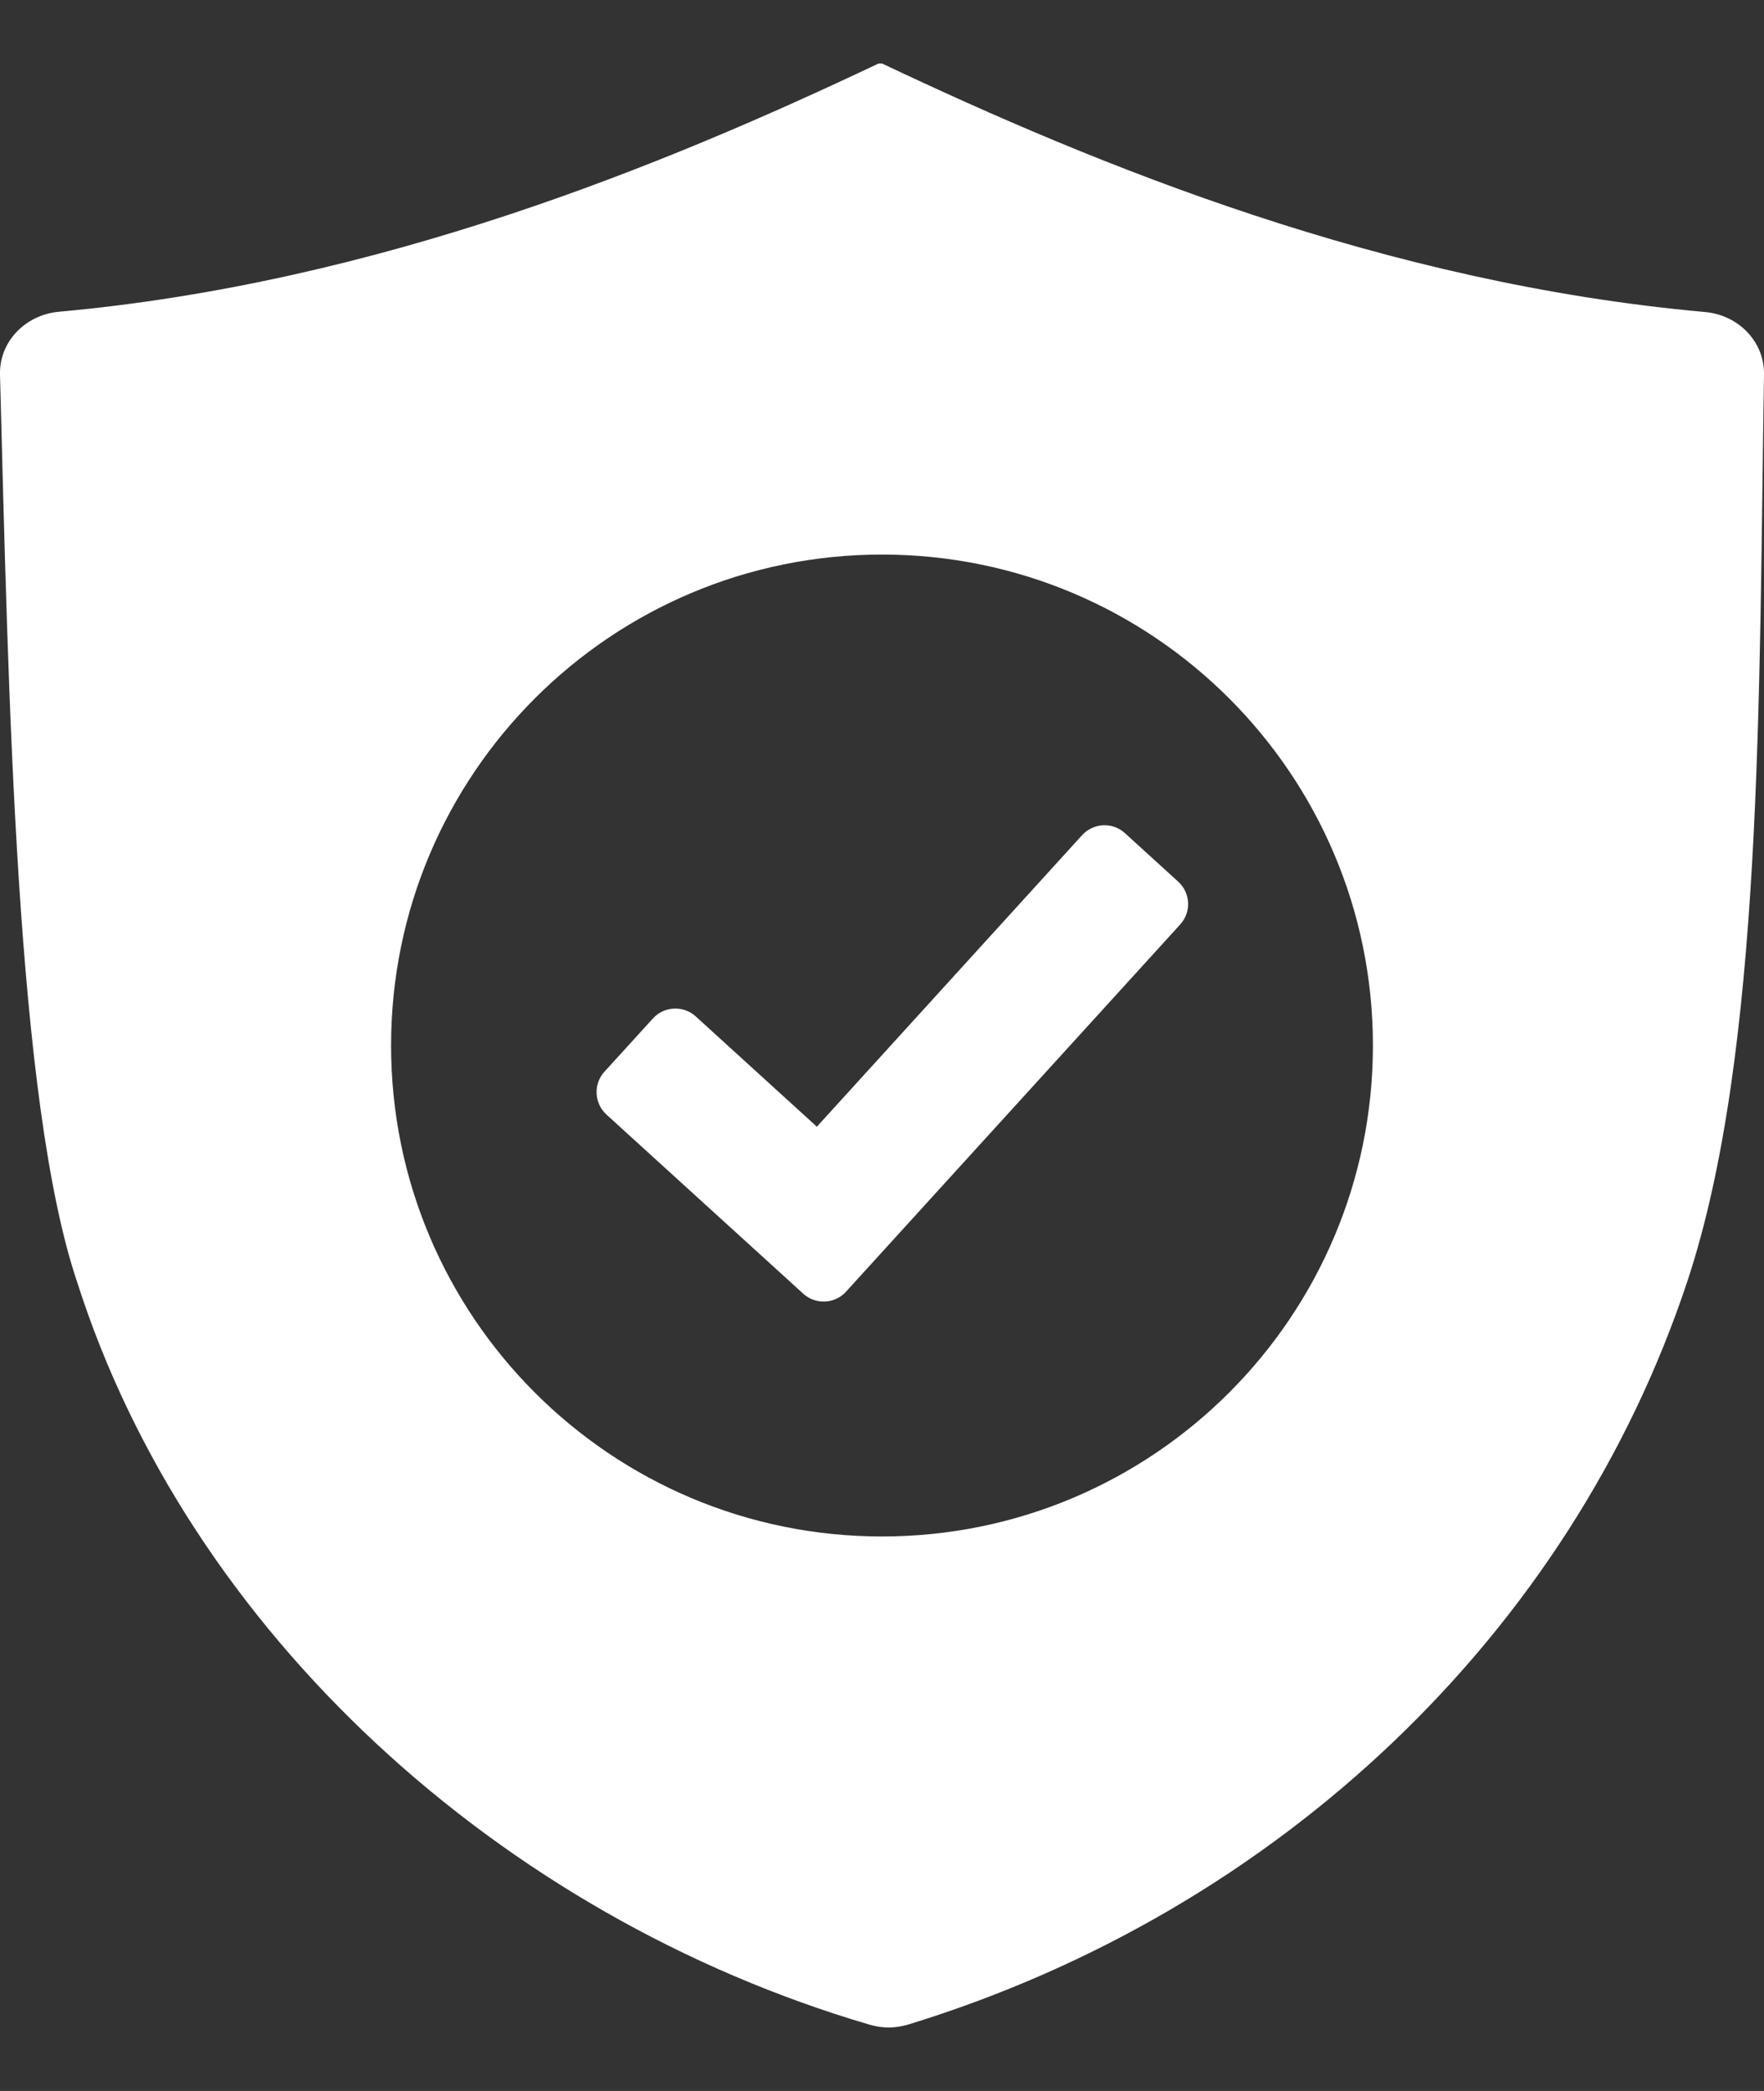 <svg width="27" height="32" viewBox="0 0 27 32" fill="none" xmlns="http://www.w3.org/2000/svg">
<rect x="0" y="0" width="27" height="32" fill="#333333" stroke="none"/>
<path fill-rule="evenodd" clip-rule="evenodd" d="M13.447 0.972C10.144 2.538 5.785 4.328 0.902 4.771C0.38 4.819 -0.013 5.237 0 5.732C0.13 10.626 0.247 16.843 1.178 19.612C2.888 24.983 7.66 29.323 13.305 30.984C13.511 31.045 13.706 31.043 13.912 30.98C19.579 29.239 24.043 24.985 25.825 19.614C26.986 16.122 26.921 10.635 27 5.726C27.007 5.235 26.616 4.822 26.097 4.775C21.194 4.335 16.817 2.543 13.501 0.972L13.447 0.972ZM12.503 17.243L16.563 12.781C16.736 12.592 17.029 12.578 17.217 12.749L18.034 13.493C18.223 13.664 18.237 13.959 18.065 14.147L12.949 19.768L12.941 19.776L12.933 19.785L12.925 19.794L12.916 19.801V19.802L12.908 19.809L12.899 19.816L12.889 19.823L12.88 19.83L12.87 19.837L12.861 19.843L12.852 19.849L12.842 19.855L12.832 19.86V19.861L12.822 19.867L12.811 19.872L12.801 19.877L12.791 19.881L12.781 19.885L12.771 19.889L12.76 19.893L12.75 19.897L12.738 19.9L12.728 19.903L12.717 19.905L12.706 19.908L12.695 19.91L12.685 19.912L12.674 19.914L12.662 19.915L12.651 19.916L12.64 19.917L12.629 19.918H12.618H12.607H12.595H12.584L12.562 19.916L12.551 19.915L12.54 19.914L12.53 19.912L12.507 19.908L12.496 19.905L12.486 19.903L12.475 19.9V19.899L12.463 19.896L12.453 19.893L12.442 19.889L12.432 19.885L12.422 19.881L12.411 19.876H12.412L12.401 19.871L12.39 19.866L12.38 19.86L12.37 19.854L12.361 19.848L12.351 19.842L12.342 19.835L12.332 19.829L12.323 19.822L12.313 19.814L12.304 19.807L12.295 19.799L9.282 17.057C9.094 16.885 9.08 16.59 9.251 16.402L9.995 15.585C10.166 15.398 10.46 15.383 10.649 15.555L12.503 17.243ZM13.5 8.487C17.649 8.487 21.014 11.851 21.014 16C21.014 20.149 17.649 23.514 13.5 23.514C9.351 23.514 5.986 20.149 5.986 16C5.986 11.851 9.351 8.487 13.5 8.487Z" fill="white"/>
</svg>
